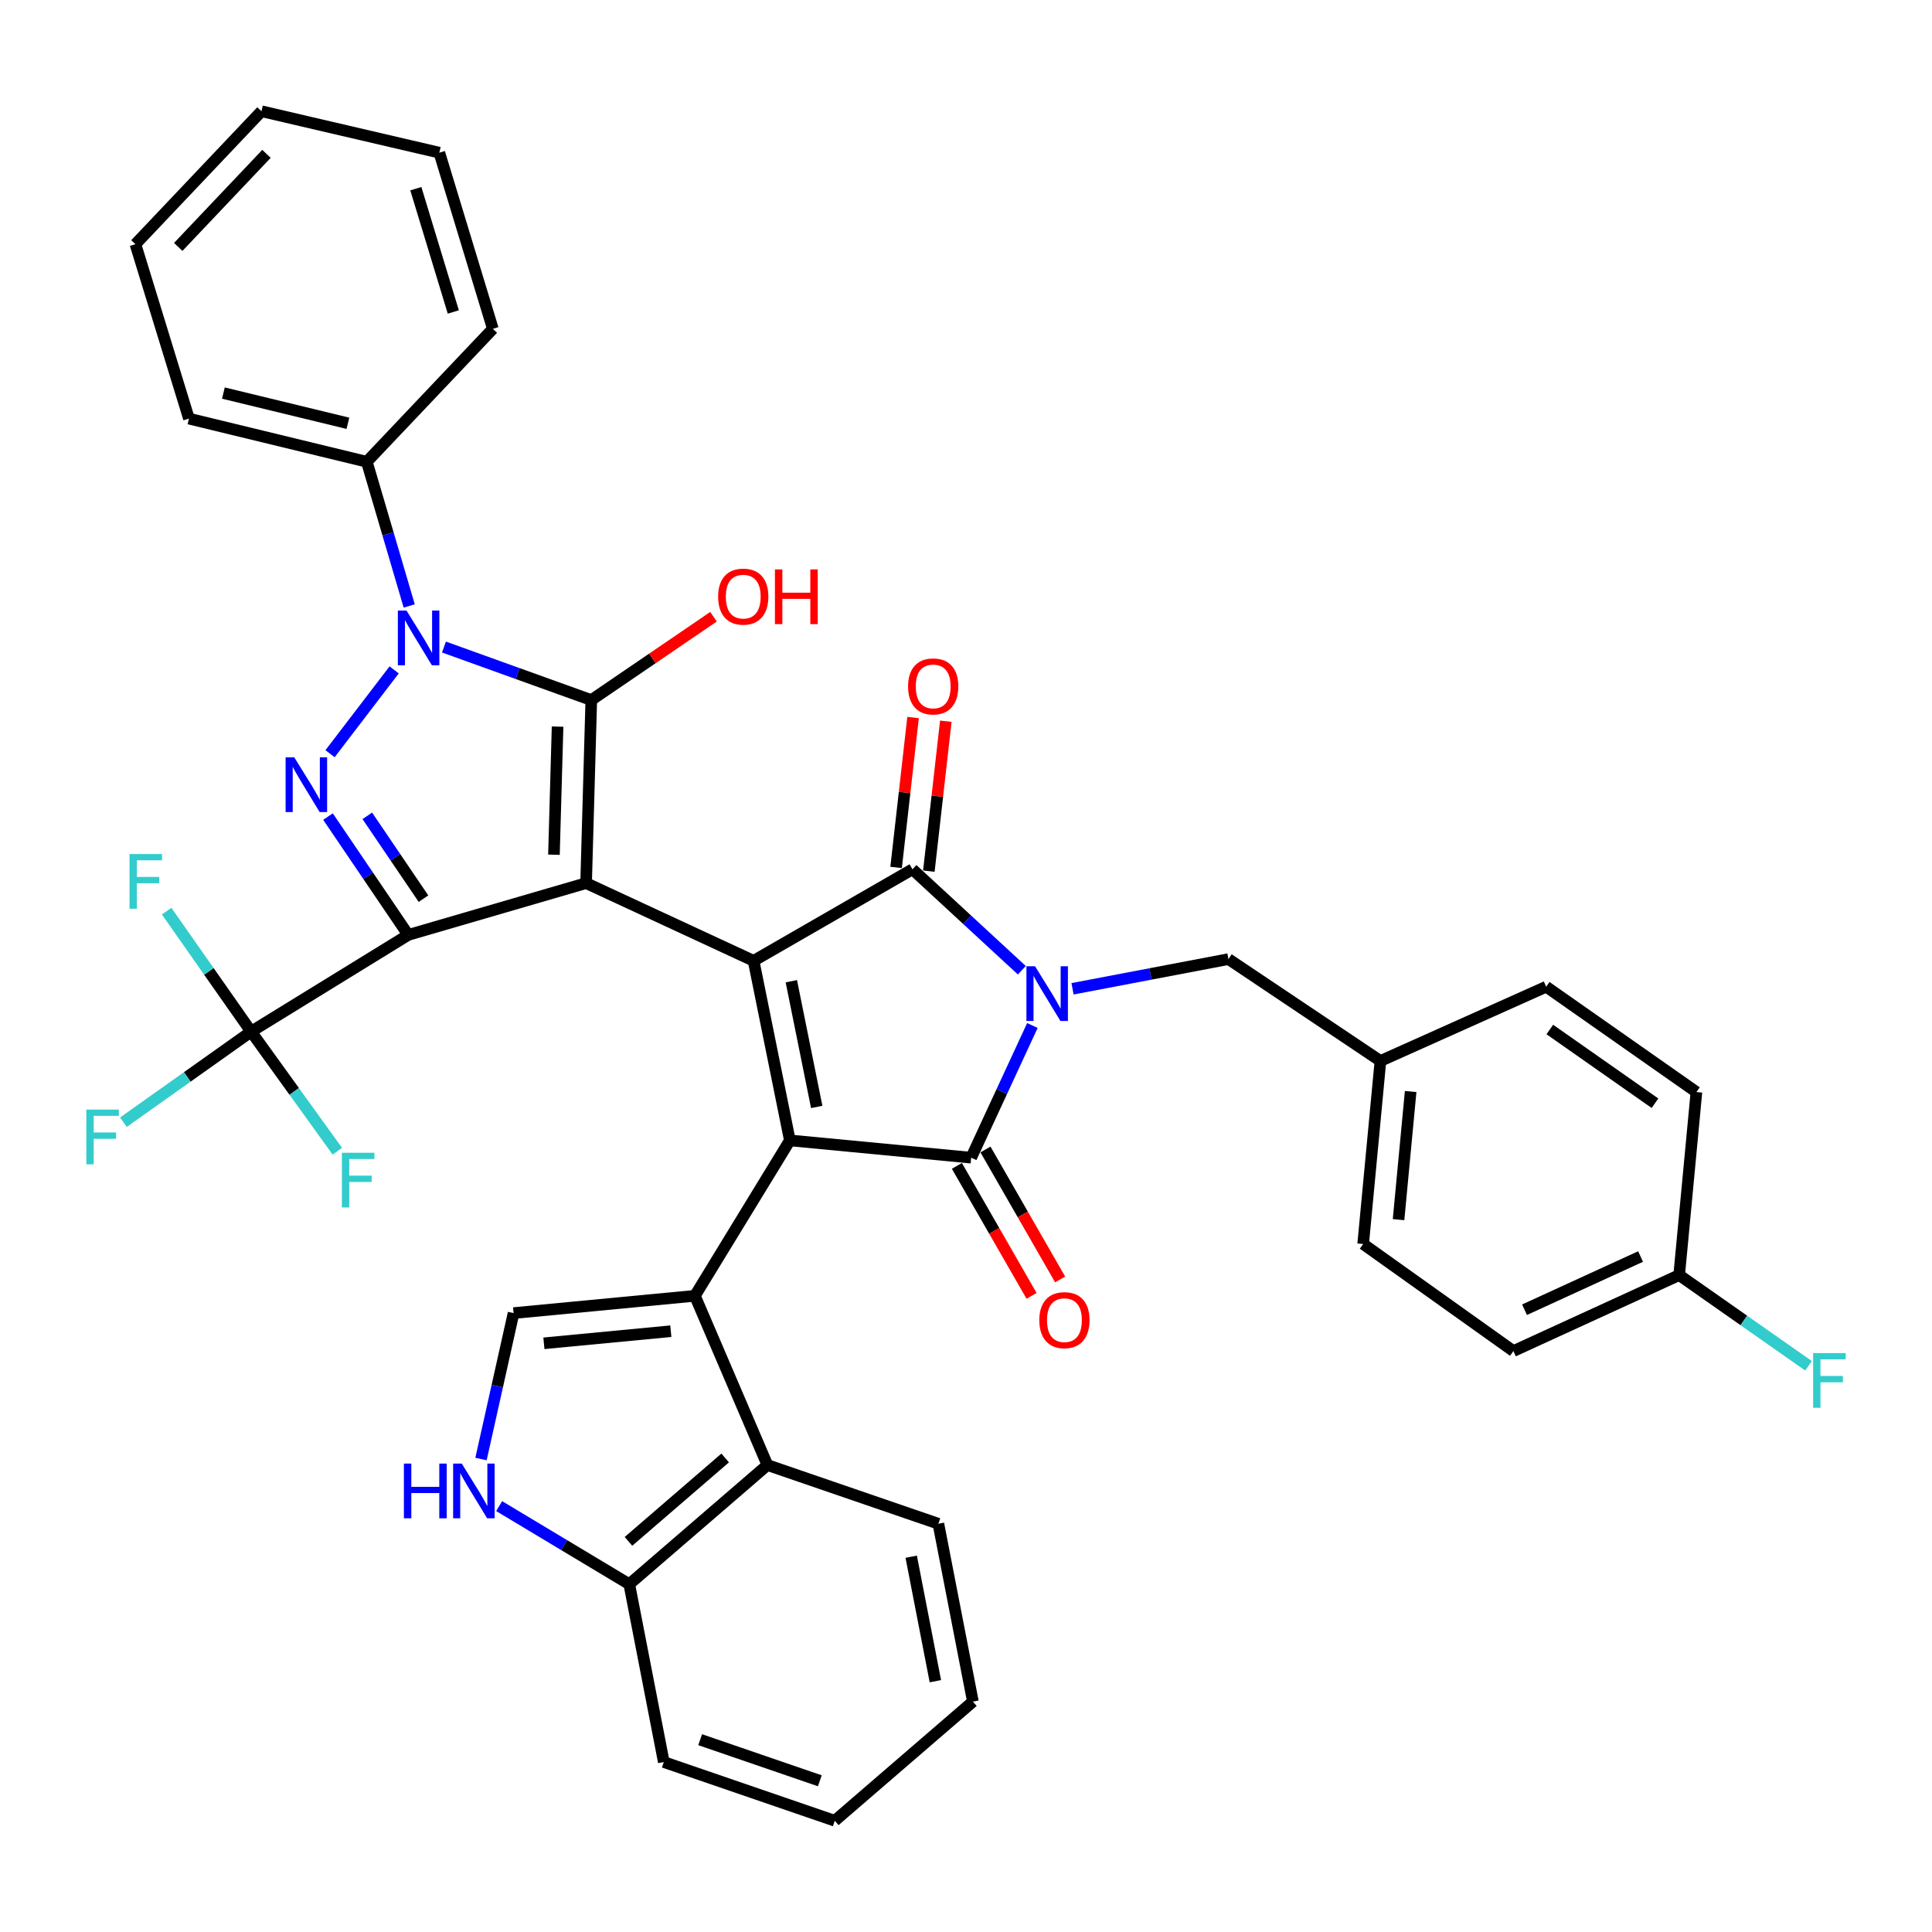 <?xml version='1.0' encoding='iso-8859-1'?>
<svg version='1.1' baseProfile='full'
              xmlns='http://www.w3.org/2000/svg'
                      xmlns:rdkit='http://www.rdkit.org/xml'
                      xmlns:xlink='http://www.w3.org/1999/xlink'
                  xml:space='preserve'
width='1000px' height='1000px' viewBox='0 0 1000 1000'>
<!-- END OF HEADER -->
<rect style='opacity:1.0;fill:#FFFFFF;stroke:none' width='1000' height='1000' x='0' y='0'> </rect>
<path class='bond-0' d='M 390.063,497.319 L 303.367,457.098' style='fill:none;fill-rule:evenodd;stroke:#000000;stroke-width:6px;stroke-linecap:butt;stroke-linejoin:miter;stroke-opacity:1' />
<path class='bond-1' d='M 390.063,497.319 L 408.833,590.267' style='fill:none;fill-rule:evenodd;stroke:#000000;stroke-width:6px;stroke-linecap:butt;stroke-linejoin:miter;stroke-opacity:1' />
<path class='bond-1' d='M 409.596,507.885 L 422.734,572.949' style='fill:none;fill-rule:evenodd;stroke:#000000;stroke-width:6px;stroke-linecap:butt;stroke-linejoin:miter;stroke-opacity:1' />
<path class='bond-2' d='M 390.063,497.319 L 472.295,449.944' style='fill:none;fill-rule:evenodd;stroke:#000000;stroke-width:6px;stroke-linecap:butt;stroke-linejoin:miter;stroke-opacity:1' />
<path class='bond-3' d='M 408.833,590.267 L 359.677,670.709' style='fill:none;fill-rule:evenodd;stroke:#000000;stroke-width:6px;stroke-linecap:butt;stroke-linejoin:miter;stroke-opacity:1' />
<path class='bond-4' d='M 408.833,590.267 L 502.681,599.212' style='fill:none;fill-rule:evenodd;stroke:#000000;stroke-width:6px;stroke-linecap:butt;stroke-linejoin:miter;stroke-opacity:1' />
<path class='bond-5' d='M 495.287,603.459 L 514.611,637.095' style='fill:none;fill-rule:evenodd;stroke:#000000;stroke-width:6px;stroke-linecap:butt;stroke-linejoin:miter;stroke-opacity:1' />
<path class='bond-5' d='M 514.611,637.095 L 533.934,670.731' style='fill:none;fill-rule:evenodd;stroke:#FF0000;stroke-width:6px;stroke-linecap:butt;stroke-linejoin:miter;stroke-opacity:1' />
<path class='bond-5' d='M 510.075,594.964 L 529.399,628.6' style='fill:none;fill-rule:evenodd;stroke:#000000;stroke-width:6px;stroke-linecap:butt;stroke-linejoin:miter;stroke-opacity:1' />
<path class='bond-5' d='M 529.399,628.6 L 548.722,662.235' style='fill:none;fill-rule:evenodd;stroke:#FF0000;stroke-width:6px;stroke-linecap:butt;stroke-linejoin:miter;stroke-opacity:1' />
<path class='bond-6' d='M 502.681,599.212 L 518.525,565.004' style='fill:none;fill-rule:evenodd;stroke:#000000;stroke-width:6px;stroke-linecap:butt;stroke-linejoin:miter;stroke-opacity:1' />
<path class='bond-6' d='M 518.525,565.004 L 534.369,530.797' style='fill:none;fill-rule:evenodd;stroke:#0000FF;stroke-width:6px;stroke-linecap:butt;stroke-linejoin:miter;stroke-opacity:1' />
<path class='bond-7' d='M 472.295,449.944 L 500.598,476.069' style='fill:none;fill-rule:evenodd;stroke:#000000;stroke-width:6px;stroke-linecap:butt;stroke-linejoin:miter;stroke-opacity:1' />
<path class='bond-7' d='M 500.598,476.069 L 528.9,502.194' style='fill:none;fill-rule:evenodd;stroke:#0000FF;stroke-width:6px;stroke-linecap:butt;stroke-linejoin:miter;stroke-opacity:1' />
<path class='bond-8' d='M 480.769,450.903 L 485.161,412.105' style='fill:none;fill-rule:evenodd;stroke:#000000;stroke-width:6px;stroke-linecap:butt;stroke-linejoin:miter;stroke-opacity:1' />
<path class='bond-8' d='M 485.161,412.105 L 489.553,373.307' style='fill:none;fill-rule:evenodd;stroke:#FF0000;stroke-width:6px;stroke-linecap:butt;stroke-linejoin:miter;stroke-opacity:1' />
<path class='bond-8' d='M 463.822,448.985 L 468.214,410.187' style='fill:none;fill-rule:evenodd;stroke:#000000;stroke-width:6px;stroke-linecap:butt;stroke-linejoin:miter;stroke-opacity:1' />
<path class='bond-8' d='M 468.214,410.187 L 472.607,371.389' style='fill:none;fill-rule:evenodd;stroke:#FF0000;stroke-width:6px;stroke-linecap:butt;stroke-linejoin:miter;stroke-opacity:1' />
<path class='bond-9' d='M 555.14,511.798 L 595.495,504.113' style='fill:none;fill-rule:evenodd;stroke:#0000FF;stroke-width:6px;stroke-linecap:butt;stroke-linejoin:miter;stroke-opacity:1' />
<path class='bond-9' d='M 595.495,504.113 L 635.851,496.428' style='fill:none;fill-rule:evenodd;stroke:#000000;stroke-width:6px;stroke-linecap:butt;stroke-linejoin:miter;stroke-opacity:1' />
<path class='bond-10' d='M 635.851,496.428 L 714.512,549.156' style='fill:none;fill-rule:evenodd;stroke:#000000;stroke-width:6px;stroke-linecap:butt;stroke-linejoin:miter;stroke-opacity:1' />
<path class='bond-11' d='M 714.512,549.156 L 705.567,643.895' style='fill:none;fill-rule:evenodd;stroke:#000000;stroke-width:6px;stroke-linecap:butt;stroke-linejoin:miter;stroke-opacity:1' />
<path class='bond-11' d='M 730.149,564.97 L 723.888,631.287' style='fill:none;fill-rule:evenodd;stroke:#000000;stroke-width:6px;stroke-linecap:butt;stroke-linejoin:miter;stroke-opacity:1' />
<path class='bond-12' d='M 714.512,549.156 L 800.307,510.726' style='fill:none;fill-rule:evenodd;stroke:#000000;stroke-width:6px;stroke-linecap:butt;stroke-linejoin:miter;stroke-opacity:1' />
<path class='bond-13' d='M 705.567,643.895 L 783.328,699.314' style='fill:none;fill-rule:evenodd;stroke:#000000;stroke-width:6px;stroke-linecap:butt;stroke-linejoin:miter;stroke-opacity:1' />
<path class='bond-14' d='M 783.328,699.314 L 869.133,659.984' style='fill:none;fill-rule:evenodd;stroke:#000000;stroke-width:6px;stroke-linecap:butt;stroke-linejoin:miter;stroke-opacity:1' />
<path class='bond-14' d='M 789.092,677.911 L 849.155,650.379' style='fill:none;fill-rule:evenodd;stroke:#000000;stroke-width:6px;stroke-linecap:butt;stroke-linejoin:miter;stroke-opacity:1' />
<path class='bond-15' d='M 869.133,659.984 L 878.067,565.244' style='fill:none;fill-rule:evenodd;stroke:#000000;stroke-width:6px;stroke-linecap:butt;stroke-linejoin:miter;stroke-opacity:1' />
<path class='bond-16' d='M 869.133,659.984 L 902.616,683.463' style='fill:none;fill-rule:evenodd;stroke:#000000;stroke-width:6px;stroke-linecap:butt;stroke-linejoin:miter;stroke-opacity:1' />
<path class='bond-16' d='M 902.616,683.463 L 936.099,706.942' style='fill:none;fill-rule:evenodd;stroke:#33CCCC;stroke-width:6px;stroke-linecap:butt;stroke-linejoin:miter;stroke-opacity:1' />
<path class='bond-17' d='M 878.067,565.244 L 800.307,510.726' style='fill:none;fill-rule:evenodd;stroke:#000000;stroke-width:6px;stroke-linecap:butt;stroke-linejoin:miter;stroke-opacity:1' />
<path class='bond-17' d='M 856.613,571.031 L 802.18,532.868' style='fill:none;fill-rule:evenodd;stroke:#000000;stroke-width:6px;stroke-linecap:butt;stroke-linejoin:miter;stroke-opacity:1' />
<path class='bond-18' d='M 303.367,457.098 L 211.309,483.912' style='fill:none;fill-rule:evenodd;stroke:#000000;stroke-width:6px;stroke-linecap:butt;stroke-linejoin:miter;stroke-opacity:1' />
<path class='bond-19' d='M 303.367,457.098 L 306.049,362.358' style='fill:none;fill-rule:evenodd;stroke:#000000;stroke-width:6px;stroke-linecap:butt;stroke-linejoin:miter;stroke-opacity:1' />
<path class='bond-19' d='M 286.722,442.404 L 288.599,376.087' style='fill:none;fill-rule:evenodd;stroke:#000000;stroke-width:6px;stroke-linecap:butt;stroke-linejoin:miter;stroke-opacity:1' />
<path class='bond-20' d='M 211.309,483.912 L 190.539,453.286' style='fill:none;fill-rule:evenodd;stroke:#000000;stroke-width:6px;stroke-linecap:butt;stroke-linejoin:miter;stroke-opacity:1' />
<path class='bond-20' d='M 190.539,453.286 L 169.768,422.66' style='fill:none;fill-rule:evenodd;stroke:#0000FF;stroke-width:6px;stroke-linecap:butt;stroke-linejoin:miter;stroke-opacity:1' />
<path class='bond-20' d='M 219.193,465.151 L 204.654,443.713' style='fill:none;fill-rule:evenodd;stroke:#000000;stroke-width:6px;stroke-linecap:butt;stroke-linejoin:miter;stroke-opacity:1' />
<path class='bond-20' d='M 204.654,443.713 L 190.114,422.275' style='fill:none;fill-rule:evenodd;stroke:#0000FF;stroke-width:6px;stroke-linecap:butt;stroke-linejoin:miter;stroke-opacity:1' />
<path class='bond-21' d='M 211.309,483.912 L 129.977,533.968' style='fill:none;fill-rule:evenodd;stroke:#000000;stroke-width:6px;stroke-linecap:butt;stroke-linejoin:miter;stroke-opacity:1' />
<path class='bond-22' d='M 306.049,362.358 L 267.918,348.631' style='fill:none;fill-rule:evenodd;stroke:#000000;stroke-width:6px;stroke-linecap:butt;stroke-linejoin:miter;stroke-opacity:1' />
<path class='bond-22' d='M 267.918,348.631 L 229.787,334.903' style='fill:none;fill-rule:evenodd;stroke:#0000FF;stroke-width:6px;stroke-linecap:butt;stroke-linejoin:miter;stroke-opacity:1' />
<path class='bond-23' d='M 306.049,362.358 L 337.684,340.788' style='fill:none;fill-rule:evenodd;stroke:#000000;stroke-width:6px;stroke-linecap:butt;stroke-linejoin:miter;stroke-opacity:1' />
<path class='bond-23' d='M 337.684,340.788 L 369.32,319.217' style='fill:none;fill-rule:evenodd;stroke:#FF0000;stroke-width:6px;stroke-linecap:butt;stroke-linejoin:miter;stroke-opacity:1' />
<path class='bond-24' d='M 129.977,533.968 L 108.115,502.785' style='fill:none;fill-rule:evenodd;stroke:#000000;stroke-width:6px;stroke-linecap:butt;stroke-linejoin:miter;stroke-opacity:1' />
<path class='bond-24' d='M 108.115,502.785 L 86.252,471.603' style='fill:none;fill-rule:evenodd;stroke:#33CCCC;stroke-width:6px;stroke-linecap:butt;stroke-linejoin:miter;stroke-opacity:1' />
<path class='bond-25' d='M 129.977,533.968 L 152.287,564.915' style='fill:none;fill-rule:evenodd;stroke:#000000;stroke-width:6px;stroke-linecap:butt;stroke-linejoin:miter;stroke-opacity:1' />
<path class='bond-25' d='M 152.287,564.915 L 174.597,595.862' style='fill:none;fill-rule:evenodd;stroke:#33CCCC;stroke-width:6px;stroke-linecap:butt;stroke-linejoin:miter;stroke-opacity:1' />
<path class='bond-26' d='M 129.977,533.968 L 96.93,557.405' style='fill:none;fill-rule:evenodd;stroke:#000000;stroke-width:6px;stroke-linecap:butt;stroke-linejoin:miter;stroke-opacity:1' />
<path class='bond-26' d='M 96.93,557.405 L 63.883,580.843' style='fill:none;fill-rule:evenodd;stroke:#33CCCC;stroke-width:6px;stroke-linecap:butt;stroke-linejoin:miter;stroke-opacity:1' />
<path class='bond-27' d='M 189.858,239.014 L 200.833,276.33' style='fill:none;fill-rule:evenodd;stroke:#000000;stroke-width:6px;stroke-linecap:butt;stroke-linejoin:miter;stroke-opacity:1' />
<path class='bond-27' d='M 200.833,276.33 L 211.809,313.646' style='fill:none;fill-rule:evenodd;stroke:#0000FF;stroke-width:6px;stroke-linecap:butt;stroke-linejoin:miter;stroke-opacity:1' />
<path class='bond-28' d='M 189.858,239.014 L 97.8,216.672' style='fill:none;fill-rule:evenodd;stroke:#000000;stroke-width:6px;stroke-linecap:butt;stroke-linejoin:miter;stroke-opacity:1' />
<path class='bond-28' d='M 180.072,219.089 L 115.631,203.45' style='fill:none;fill-rule:evenodd;stroke:#000000;stroke-width:6px;stroke-linecap:butt;stroke-linejoin:miter;stroke-opacity:1' />
<path class='bond-29' d='M 189.858,239.014 L 255.102,170.198' style='fill:none;fill-rule:evenodd;stroke:#000000;stroke-width:6px;stroke-linecap:butt;stroke-linejoin:miter;stroke-opacity:1' />
<path class='bond-30' d='M 135.34,57.579 L 70.095,126.395' style='fill:none;fill-rule:evenodd;stroke:#000000;stroke-width:6px;stroke-linecap:butt;stroke-linejoin:miter;stroke-opacity:1' />
<path class='bond-30' d='M 137.929,79.636 L 92.259,127.807' style='fill:none;fill-rule:evenodd;stroke:#000000;stroke-width:6px;stroke-linecap:butt;stroke-linejoin:miter;stroke-opacity:1' />
<path class='bond-31' d='M 135.34,57.579 L 227.398,79.03' style='fill:none;fill-rule:evenodd;stroke:#000000;stroke-width:6px;stroke-linecap:butt;stroke-linejoin:miter;stroke-opacity:1' />
<path class='bond-32' d='M 70.095,126.395 L 97.8,216.672' style='fill:none;fill-rule:evenodd;stroke:#000000;stroke-width:6px;stroke-linecap:butt;stroke-linejoin:miter;stroke-opacity:1' />
<path class='bond-33' d='M 255.102,170.198 L 227.398,79.03' style='fill:none;fill-rule:evenodd;stroke:#000000;stroke-width:6px;stroke-linecap:butt;stroke-linejoin:miter;stroke-opacity:1' />
<path class='bond-33' d='M 234.629,161.481 L 215.235,97.664' style='fill:none;fill-rule:evenodd;stroke:#000000;stroke-width:6px;stroke-linecap:butt;stroke-linejoin:miter;stroke-opacity:1' />
<path class='bond-34' d='M 204.014,346.732 L 170.832,390.121' style='fill:none;fill-rule:evenodd;stroke:#0000FF;stroke-width:6px;stroke-linecap:butt;stroke-linejoin:miter;stroke-opacity:1' />
<path class='bond-35' d='M 359.677,670.709 L 265.828,679.654' style='fill:none;fill-rule:evenodd;stroke:#000000;stroke-width:6px;stroke-linecap:butt;stroke-linejoin:miter;stroke-opacity:1' />
<path class='bond-35' d='M 347.218,689.029 L 281.523,695.29' style='fill:none;fill-rule:evenodd;stroke:#000000;stroke-width:6px;stroke-linecap:butt;stroke-linejoin:miter;stroke-opacity:1' />
<path class='bond-36' d='M 359.677,670.709 L 397.216,758.305' style='fill:none;fill-rule:evenodd;stroke:#000000;stroke-width:6px;stroke-linecap:butt;stroke-linejoin:miter;stroke-opacity:1' />
<path class='bond-37' d='M 265.828,679.654 L 257.396,717.424' style='fill:none;fill-rule:evenodd;stroke:#000000;stroke-width:6px;stroke-linecap:butt;stroke-linejoin:miter;stroke-opacity:1' />
<path class='bond-37' d='M 257.396,717.424 L 248.964,755.194' style='fill:none;fill-rule:evenodd;stroke:#0000FF;stroke-width:6px;stroke-linecap:butt;stroke-linejoin:miter;stroke-opacity:1' />
<path class='bond-38' d='M 258.362,779.564 L 292.036,799.77' style='fill:none;fill-rule:evenodd;stroke:#0000FF;stroke-width:6px;stroke-linecap:butt;stroke-linejoin:miter;stroke-opacity:1' />
<path class='bond-38' d='M 292.036,799.77 L 325.709,819.977' style='fill:none;fill-rule:evenodd;stroke:#000000;stroke-width:6px;stroke-linecap:butt;stroke-linejoin:miter;stroke-opacity:1' />
<path class='bond-39' d='M 397.216,758.305 L 325.709,819.977' style='fill:none;fill-rule:evenodd;stroke:#000000;stroke-width:6px;stroke-linecap:butt;stroke-linejoin:miter;stroke-opacity:1' />
<path class='bond-39' d='M 375.352,754.641 L 325.297,797.811' style='fill:none;fill-rule:evenodd;stroke:#000000;stroke-width:6px;stroke-linecap:butt;stroke-linejoin:miter;stroke-opacity:1' />
<path class='bond-40' d='M 397.216,758.305 L 485.702,788.691' style='fill:none;fill-rule:evenodd;stroke:#000000;stroke-width:6px;stroke-linecap:butt;stroke-linejoin:miter;stroke-opacity:1' />
<path class='bond-41' d='M 325.709,819.977 L 343.588,912.035' style='fill:none;fill-rule:evenodd;stroke:#000000;stroke-width:6px;stroke-linecap:butt;stroke-linejoin:miter;stroke-opacity:1' />
<path class='bond-42' d='M 343.588,912.035 L 432.074,942.421' style='fill:none;fill-rule:evenodd;stroke:#000000;stroke-width:6px;stroke-linecap:butt;stroke-linejoin:miter;stroke-opacity:1' />
<path class='bond-42' d='M 362.4,900.463 L 424.341,921.733' style='fill:none;fill-rule:evenodd;stroke:#000000;stroke-width:6px;stroke-linecap:butt;stroke-linejoin:miter;stroke-opacity:1' />
<path class='bond-43' d='M 432.074,942.421 L 503.572,880.749' style='fill:none;fill-rule:evenodd;stroke:#000000;stroke-width:6px;stroke-linecap:butt;stroke-linejoin:miter;stroke-opacity:1' />
<path class='bond-44' d='M 503.572,880.749 L 485.702,788.691' style='fill:none;fill-rule:evenodd;stroke:#000000;stroke-width:6px;stroke-linecap:butt;stroke-linejoin:miter;stroke-opacity:1' />
<path class='bond-44' d='M 484.149,870.19 L 471.641,805.749' style='fill:none;fill-rule:evenodd;stroke:#000000;stroke-width:6px;stroke-linecap:butt;stroke-linejoin:miter;stroke-opacity:1' />
<path  class='atom-4' d='M 535.752 500.138
L 545.032 515.138
Q 545.952 516.618, 547.432 519.298
Q 548.912 521.978, 548.992 522.138
L 548.992 500.138
L 552.752 500.138
L 552.752 528.458
L 548.872 528.458
L 538.912 512.058
Q 537.752 510.138, 536.512 507.938
Q 535.312 505.738, 534.952 505.058
L 534.952 528.458
L 531.272 528.458
L 531.272 500.138
L 535.752 500.138
' fill='#0000FF'/>
<path  class='atom-5' d='M 537.947 683.306
Q 537.947 676.506, 541.307 672.706
Q 544.667 668.906, 550.947 668.906
Q 557.227 668.906, 560.587 672.706
Q 563.947 676.506, 563.947 683.306
Q 563.947 690.186, 560.547 694.106
Q 557.147 697.986, 550.947 697.986
Q 544.707 697.986, 541.307 694.106
Q 537.947 690.226, 537.947 683.306
M 550.947 694.786
Q 555.267 694.786, 557.587 691.906
Q 559.947 688.986, 559.947 683.306
Q 559.947 677.746, 557.587 674.946
Q 555.267 672.106, 550.947 672.106
Q 546.627 672.106, 544.267 674.906
Q 541.947 677.706, 541.947 683.306
Q 541.947 689.026, 544.267 691.906
Q 546.627 694.786, 550.947 694.786
' fill='#FF0000'/>
<path  class='atom-6' d='M 470.021 355.285
Q 470.021 348.485, 473.381 344.685
Q 476.741 340.885, 483.021 340.885
Q 489.301 340.885, 492.661 344.685
Q 496.021 348.485, 496.021 355.285
Q 496.021 362.165, 492.621 366.085
Q 489.221 369.965, 483.021 369.965
Q 476.781 369.965, 473.381 366.085
Q 470.021 362.205, 470.021 355.285
M 483.021 366.765
Q 487.341 366.765, 489.661 363.885
Q 492.021 360.965, 492.021 355.285
Q 492.021 349.725, 489.661 346.925
Q 487.341 344.085, 483.021 344.085
Q 478.701 344.085, 476.341 346.885
Q 474.021 349.685, 474.021 355.285
Q 474.021 361.005, 476.341 363.885
Q 478.701 366.765, 483.021 366.765
' fill='#FF0000'/>
<path  class='atom-14' d='M 938.473 700.352
L 955.313 700.352
L 955.313 703.592
L 942.273 703.592
L 942.273 712.192
L 953.873 712.192
L 953.873 715.472
L 942.273 715.472
L 942.273 728.672
L 938.473 728.672
L 938.473 700.352
' fill='#33CCCC'/>
<path  class='atom-25' d='M 210.412 316.021
L 219.692 331.021
Q 220.612 332.501, 222.092 335.181
Q 223.572 337.861, 223.652 338.021
L 223.652 316.021
L 227.412 316.021
L 227.412 344.341
L 223.532 344.341
L 213.572 327.941
Q 212.412 326.021, 211.172 323.821
Q 209.972 321.621, 209.612 320.941
L 209.612 344.341
L 205.932 344.341
L 205.932 316.021
L 210.412 316.021
' fill='#0000FF'/>
<path  class='atom-26' d='M 152.312 391.991
L 161.592 406.991
Q 162.512 408.471, 163.992 411.151
Q 165.472 413.831, 165.552 413.991
L 165.552 391.991
L 169.312 391.991
L 169.312 420.311
L 165.432 420.311
L 155.472 403.911
Q 154.312 401.991, 153.072 399.791
Q 151.872 397.591, 151.512 396.911
L 151.512 420.311
L 147.832 420.311
L 147.832 391.991
L 152.312 391.991
' fill='#0000FF'/>
<path  class='atom-27' d='M 67.038 442.047
L 83.878 442.047
L 83.878 445.287
L 70.838 445.287
L 70.838 453.887
L 82.438 453.887
L 82.438 457.167
L 70.838 457.167
L 70.838 470.367
L 67.038 470.367
L 67.038 442.047
' fill='#33CCCC'/>
<path  class='atom-28' d='M 44.687 574.326
L 61.527 574.326
L 61.527 577.566
L 48.487 577.566
L 48.487 586.166
L 60.087 586.166
L 60.087 589.446
L 48.487 589.446
L 48.487 602.646
L 44.687 602.646
L 44.687 574.326
' fill='#33CCCC'/>
<path  class='atom-29' d='M 176.966 596.668
L 193.806 596.668
L 193.806 599.908
L 180.766 599.908
L 180.766 608.508
L 192.366 608.508
L 192.366 611.788
L 180.766 611.788
L 180.766 624.988
L 176.966 624.988
L 176.966 596.668
' fill='#33CCCC'/>
<path  class='atom-30' d='M 371.7 308.81
Q 371.7 302.01, 375.06 298.21
Q 378.42 294.41, 384.7 294.41
Q 390.98 294.41, 394.34 298.21
Q 397.7 302.01, 397.7 308.81
Q 397.7 315.69, 394.3 319.61
Q 390.9 323.49, 384.7 323.49
Q 378.46 323.49, 375.06 319.61
Q 371.7 315.73, 371.7 308.81
M 384.7 320.29
Q 389.02 320.29, 391.34 317.41
Q 393.7 314.49, 393.7 308.81
Q 393.7 303.25, 391.34 300.45
Q 389.02 297.61, 384.7 297.61
Q 380.38 297.61, 378.02 300.41
Q 375.7 303.21, 375.7 308.81
Q 375.7 314.53, 378.02 317.41
Q 380.38 320.29, 384.7 320.29
' fill='#FF0000'/>
<path  class='atom-30' d='M 401.1 294.73
L 404.94 294.73
L 404.94 306.77
L 419.42 306.77
L 419.42 294.73
L 423.26 294.73
L 423.26 323.05
L 419.42 323.05
L 419.42 309.97
L 404.94 309.97
L 404.94 323.05
L 401.1 323.05
L 401.1 294.73
' fill='#FF0000'/>
<path  class='atom-33' d='M 209.057 757.552
L 212.897 757.552
L 212.897 769.592
L 227.377 769.592
L 227.377 757.552
L 231.217 757.552
L 231.217 785.872
L 227.377 785.872
L 227.377 772.792
L 212.897 772.792
L 212.897 785.872
L 209.057 785.872
L 209.057 757.552
' fill='#0000FF'/>
<path  class='atom-33' d='M 239.017 757.552
L 248.297 772.552
Q 249.217 774.032, 250.697 776.712
Q 252.177 779.392, 252.257 779.552
L 252.257 757.552
L 256.017 757.552
L 256.017 785.872
L 252.137 785.872
L 242.177 769.472
Q 241.017 767.552, 239.777 765.352
Q 238.577 763.152, 238.217 762.472
L 238.217 785.872
L 234.537 785.872
L 234.537 757.552
L 239.017 757.552
' fill='#0000FF'/>
</svg>

